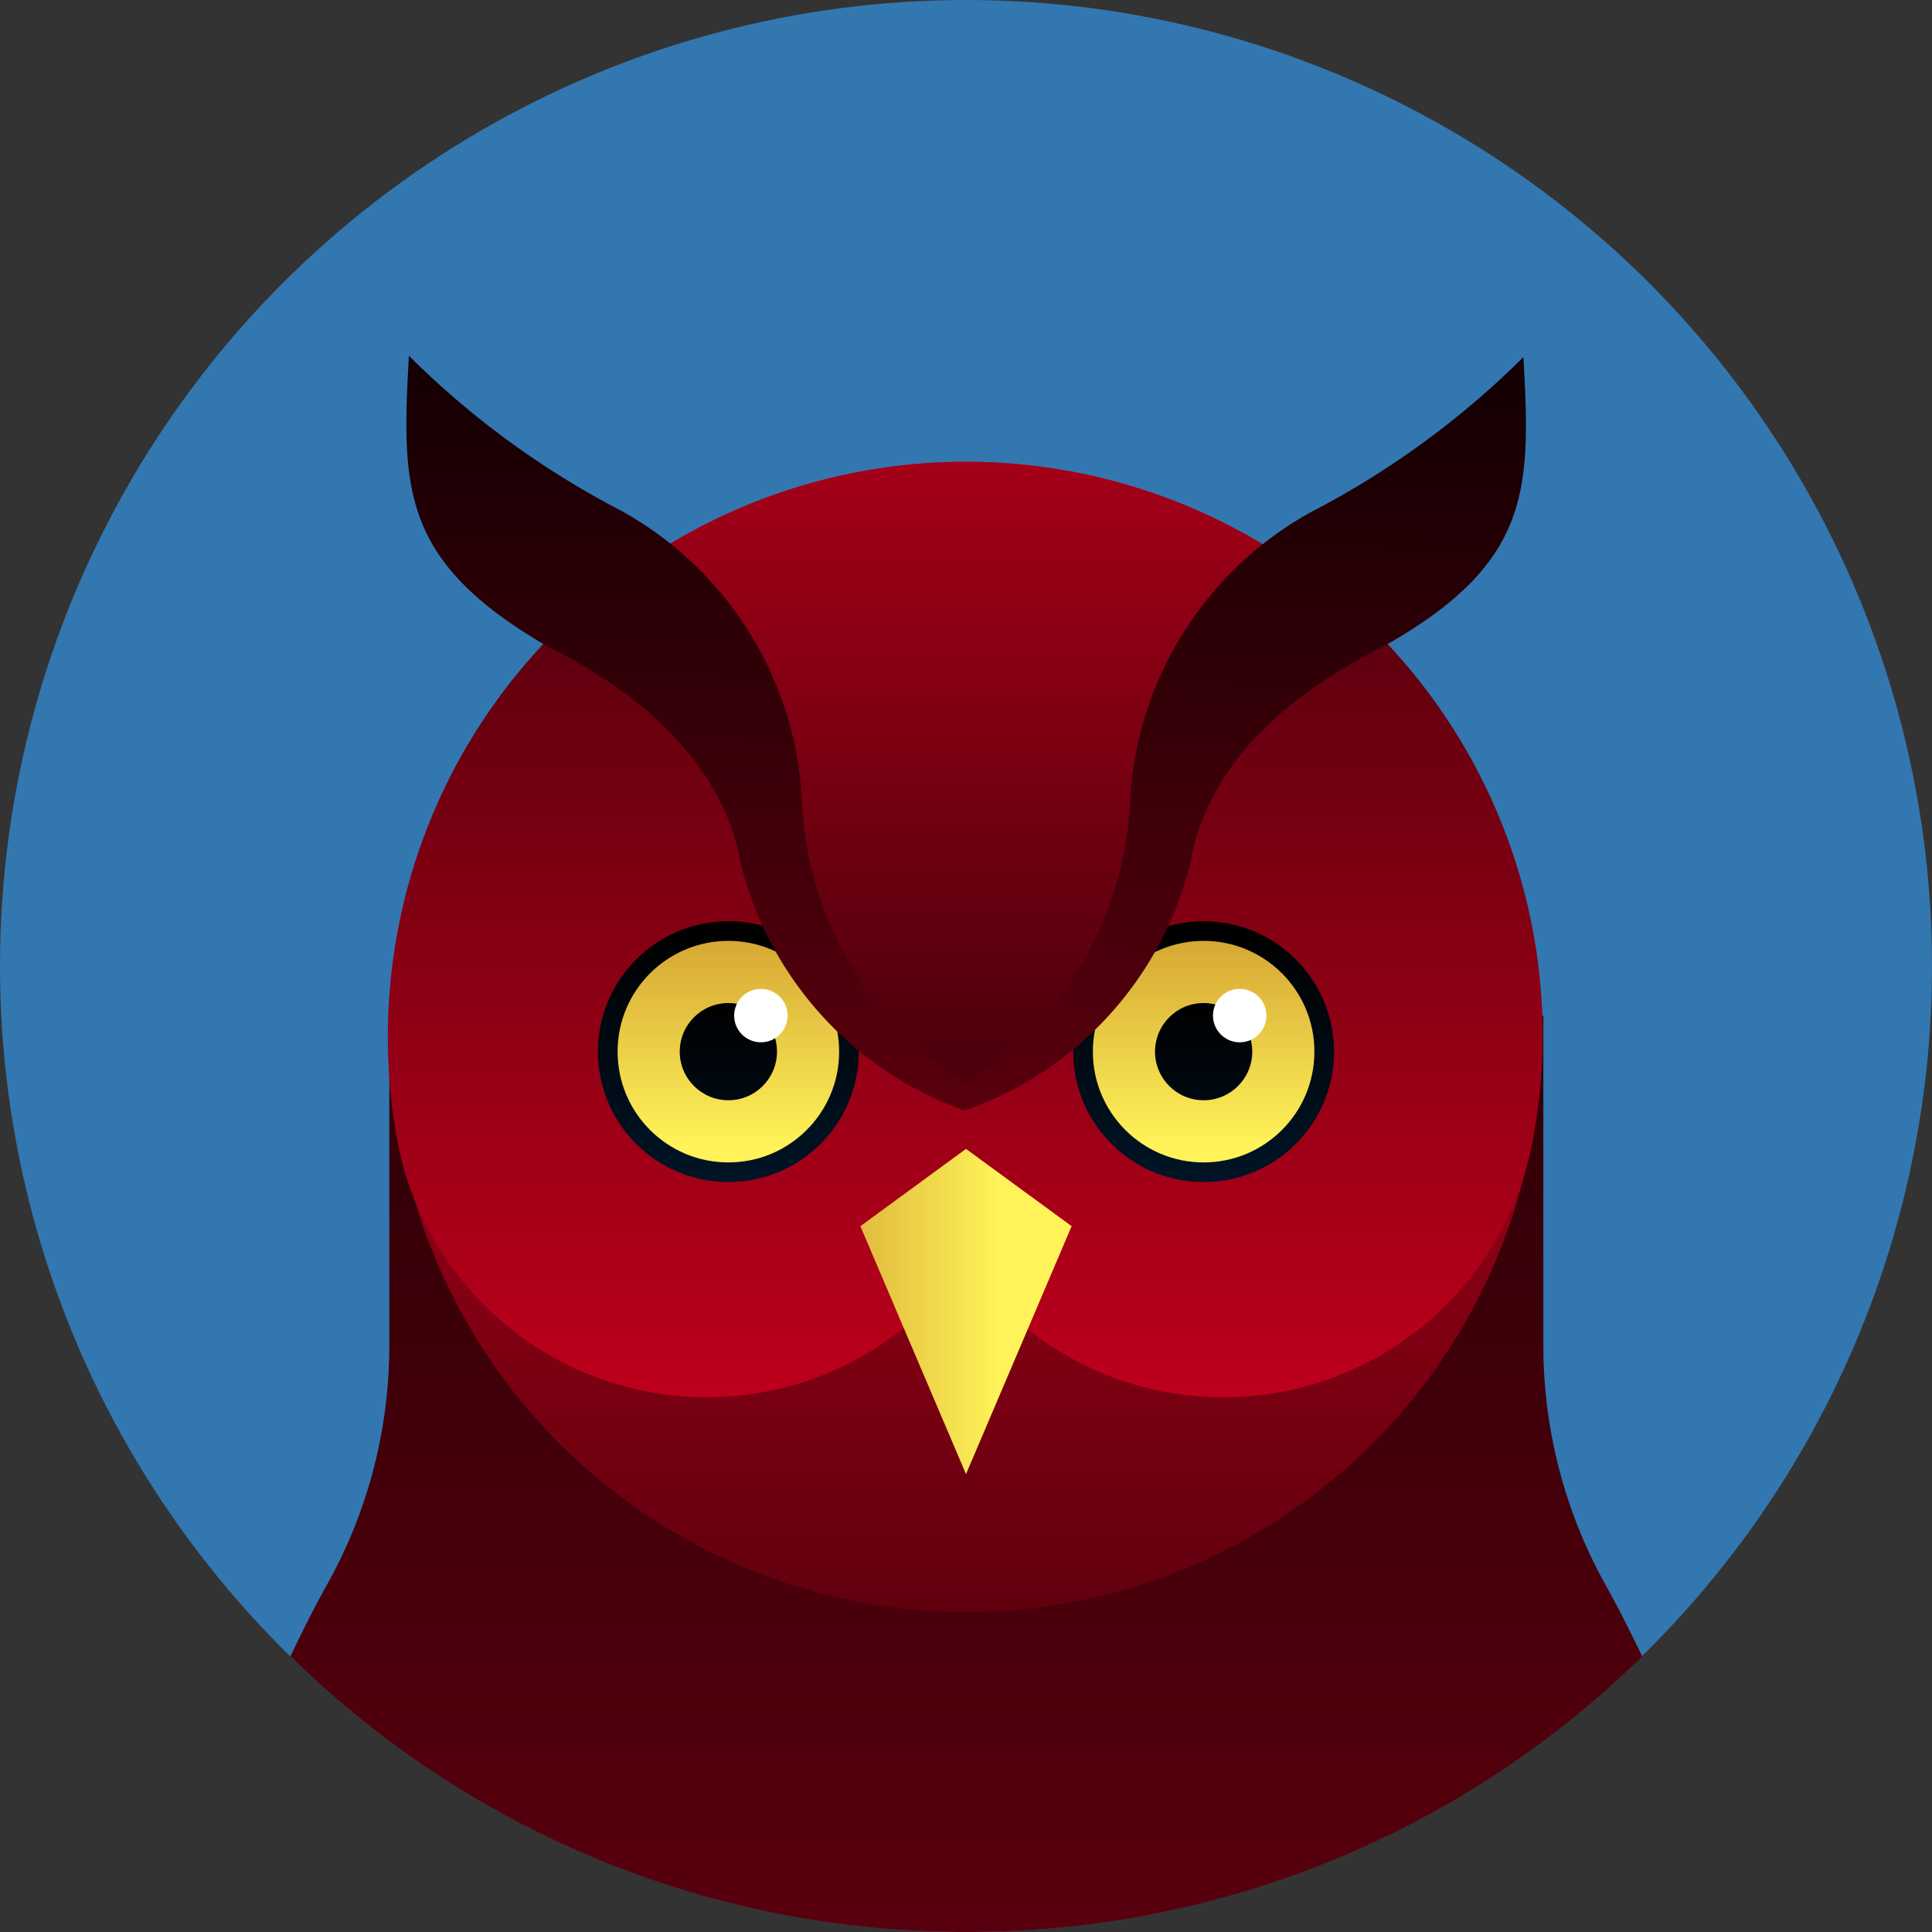 <svg xmlns="http://www.w3.org/2000/svg" xmlns:xlink="http://www.w3.org/1999/xlink" width="60" height="60" viewBox="0 0 60 60"><rect x="0" y="0" width="60" height="60" fill="#333333" stroke="none"/><defs><linearGradient id="622085fc-ec4b-44ee-a28e-4f199fdf8e4f" data-name="Neues Verlaufsfeld 7" x1="30" y1="0.39" x2="30" y2="158.08" gradientUnits="userSpaceOnUse"><stop offset="0"/><stop offset="0.55" stop-color="#810013"/><stop offset="1" stop-color="#e60021"/></linearGradient><linearGradient id="8771329d-ad0d-4683-b1d7-7990bc250de7" x1="30" y1="78.09" x2="30" y2="10.37" xlink:href="#622085fc-ec4b-44ee-a28e-4f199fdf8e4f"/><linearGradient id="4c97c896-29f9-4f06-93c0-af3f1b19877b" x1="30" y1="49.07" x2="30" y2="-0.04" xlink:href="#622085fc-ec4b-44ee-a28e-4f199fdf8e4f"/><linearGradient id="f5d143d1-74be-4e20-befb-83d094c070cd" x1="38.06" y1="-3.23" x2="38.06" y2="53.6" xlink:href="#622085fc-ec4b-44ee-a28e-4f199fdf8e4f"/><linearGradient id="160f3316-5b45-4e04-9640-4cba32deb5b6" x1="21.94" y1="-3.23" x2="21.94" y2="53.6" xlink:href="#622085fc-ec4b-44ee-a28e-4f199fdf8e4f"/><linearGradient id="3d03d065-6abc-48b9-b134-0bed635b7dd5" data-name="Neues Verlaufsfeld 19" x1="37.38" y1="29.01" x2="37.38" y2="62.52" gradientUnits="userSpaceOnUse"><stop offset="0"/><stop offset="0.05" stop-color="#000509"/><stop offset="0.71" stop-color="#003e73"/><stop offset="1" stop-color="#00559d"/></linearGradient><linearGradient id="c7912b9b-4d64-444d-92a7-7f1d19860163" data-name="Neues Verlaufsfeld 9" x1="37.38" y1="24.33" x2="37.38" y2="35.59" gradientUnits="userSpaceOnUse"><stop offset="0" stop-color="#b66b16"/><stop offset="0.26" stop-color="#ca9028"/><stop offset="1" stop-color="#fff359"/></linearGradient><linearGradient id="5e6a0db8-d4b7-41d6-bf39-7b343dc89410" x1="37.38" y1="31.26" x2="37.38" y2="60.8" xlink:href="#3d03d065-6abc-48b9-b134-0bed635b7dd5"/><linearGradient id="8390261f-495f-4066-a801-b09bb137e49c" x1="22.62" y1="29.01" x2="22.62" y2="62.52" xlink:href="#3d03d065-6abc-48b9-b134-0bed635b7dd5"/><linearGradient id="26801905-e1b2-4cfe-befd-8fc0fc30bc8d" x1="22.62" y1="24.33" x2="22.62" y2="35.59" xlink:href="#c7912b9b-4d64-444d-92a7-7f1d19860163"/><linearGradient id="f8379d93-9efd-4d9a-8417-c886dce4617f" x1="22.62" y1="31.26" x2="22.62" y2="60.8" xlink:href="#3d03d065-6abc-48b9-b134-0bed635b7dd5"/><linearGradient id="69d1f0f1-f2c7-4337-a618-5375ba3971e9" x1="30.13" y1="4.87" x2="28.96" y2="82.35" xlink:href="#622085fc-ec4b-44ee-a28e-4f199fdf8e4f"/><linearGradient id="174be2ee-cbbc-4966-8c98-7fbe9161f290" x1="20.63" y1="40.73" x2="31.04" y2="40.73" xlink:href="#c7912b9b-4d64-444d-92a7-7f1d19860163"/></defs><title>nachteule</title><g id="68fad93c-f199-44c3-8d93-d5dc1e50ef17" data-name="Layer 2"><g id="c89a04af-4776-412a-bf90-c845feaf4835" data-name="Ebene 1"><circle cx="30" cy="30" r="30" fill="#3377b1"/><path d="M30 60a29.9 29.9 0 0 0 21-8.56c-.37-.77-.75-1.53-1.16-2.26a15.26 15.26 0 0 1-1.91-7.43V31.54H12.09v10.22a15.2 15.2 0 0 1-1.91 7.41c-.41.73-.79 1.49-1.16 2.27A29.9 29.9 0 0 0 30 60z" fill="url(#622085fc-ec4b-44ee-a28e-4f199fdf8e4f)"/><circle cx="30" cy="30" r="30" fill="none"/><circle cx="30" cy="32.2" r="17.86" fill="url(#8771329d-ad0d-4683-b1d7-7990bc250de7)"/><path d="M30.18 40.44L18.8 18.29a17.86 17.86 0 0 1 22.4 0z" fill="url(#4c97c896-29f9-4f06-93c0-af3f1b19877b)"/><g><path d="M47.91 32.2a17.81 17.81 0 0 0-6.29-13.6l-4.91 3v2.24l-2.11 5.27-3.86 4.66c0 .22-2.53-.45-2.53-.23a9.78 9.78 0 0 0 19.41 1.78 17.94 17.94 0 0 0 .29-3.12z" fill="url(#f5d143d1-74be-4e20-befb-83d094c070cd)"/><path d="M23 23.81v-2.2l-4.77-2.91a17.82 17.82 0 0 0-5.92 16.56 9.78 9.78 0 0 0 19.42-1.71c0-.22-2 .6-2 .38l-3.31-3.1z" fill="url(#160f3316-5b45-4e04-9640-4cba32deb5b6)"/></g><g><g><circle cx="37.38" cy="32.66" r="4.05" fill="url(#3d03d065-6abc-48b9-b134-0bed635b7dd5)"/><circle cx="37.38" cy="32.66" r="3.44" fill="url(#c7912b9b-4d64-444d-92a7-7f1d19860163)"/><circle cx="37.38" cy="32.66" r="1.51" fill="url(#5e6a0db8-d4b7-41d6-bf39-7b343dc89410)"/></g><g><circle cx="22.62" cy="32.66" r="4.05" fill="url(#8390261f-495f-4066-a801-b09bb137e49c)"/><circle cx="22.62" cy="32.66" r="3.44" fill="url(#26801905-e1b2-4cfe-befd-8fc0fc30bc8d)"/><circle cx="22.62" cy="32.66" r="1.51" fill="url(#f8379d93-9efd-4d9a-8417-c886dce4617f)"/></g></g><path d="M47.31 11.09a26.87 26.87 0 0 1-6.59 4.81 10.9 10.9 0 0 0-5.63 9.1A10.89 10.89 0 0 1 30 33.63 10.89 10.89 0 0 1 24.91 25a10.9 10.9 0 0 0-5.62-9.14 26.87 26.87 0 0 1-6.59-4.81c-.24 4.15-.22 6.39 4.26 9 2.93 1.46 5.33 3.56 6 6.5v.08a10.92 10.92 0 0 0 7 7.86 10.92 10.92 0 0 0 7.05-7.86v-.08c.64-2.93 3-5 6-6.5 4.52-2.56 4.54-4.81 4.3-8.96z" fill="url(#69d1f0f1-f2c7-4337-a618-5375ba3971e9)"/><polygon points="30 45.78 26.72 38.08 30 35.68 33.28 38.08 30 45.78" fill="url(#174be2ee-cbbc-4966-8c98-7fbe9161f290)"/><circle cx="23.63" cy="31.54" r="0.83" fill="#fff"/><circle cx="38.5" cy="31.54" r="0.83" fill="#fff"/></g></g></svg>